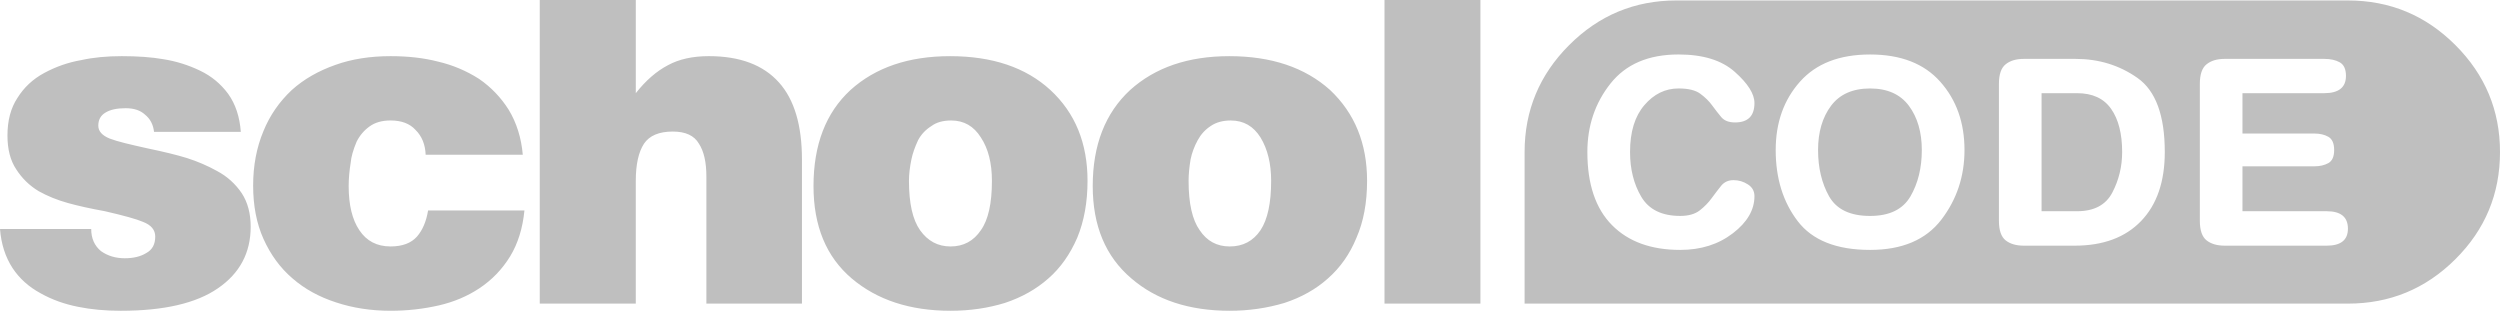 <svg xmlns="http://www.w3.org/2000/svg" xml:space="preserve" width="100%" height="100%" version="1.1" style="shape-rendering:geometricPrecision; text-rendering:geometricPrecision; image-rendering:optimizeQuality; fill-rule:evenodd; clip-rule:evenodd"
viewBox="0 0 176552 21947"
 xmlns:xlink="http://www.w3.org/1999/xlink">
 <defs>
  <style type="text/css">
   <![CDATA[
    .fil0 {fill:rgba(0,0,0,0.25);fill-rule:nonzero}
   ]]>
  </style>
 </defs>
 <g id="Livello_x0020_1">
  <path class="fil0" d="M0 16171l6441 0c0,662 230,1185 695,1566 472,333 1028,501 1672,501 614,0 1119,-121 1511,-362 432,-230 644,-618 644,-1170 0,-472 -289,-816 -867,-1039 -450,-194 -1342,-442 -2681,-750 -1021,-186 -1891,-377 -2612,-578 -754,-209 -1441,-487 -2070,-838 -651,-391 -1178,-907 -1584,-1540 -417,-622 -622,-1419 -622,-2392 0,-1057 234,-1942 706,-2656 465,-746 1094,-1331 1888,-1759 834,-450 1708,-754 2623,-911 838,-187 1789,-278 2853,-278 1119,0 2103,69 2945,216 900,143 1767,413 2593,812 794,380 1456,925 1982,1639 516,724 812,1617 889,2681l-6127 0c-59,-523 -275,-929 -644,-1222 -322,-300 -776,-450 -1361,-450 -615,0 -1090,102 -1427,311 -336,198 -505,505 -505,922 0,391 271,695 805,911 278,106 644,216 1090,326 446,110 976,234 1591,369 1112,230 2034,454 2762,677 757,241 1474,549 2143,922 710,377 1288,900 1738,1562 421,644 633,1434 633,2370 0,1844 -772,3292 -2315,4349 -1529,1057 -3815,1587 -6859,1587 -1094,0 -2096,-92 -3010,-278 -980,-194 -1862,-512 -2648,-955 -834,-450 -1496,-1043 -1982,-1778 -512,-786 -808,-1708 -889,-2766zm36918 -5242l-6858 0c-29,-728 -267,-1313 -717,-1756 -402,-443 -988,-666 -1760,-666 -600,0 -1094,139 -1478,417 -388,275 -695,633 -922,1083 -245,585 -384,1079 -417,1481 -95,585 -143,1134 -143,1650 0,1335 252,2374 754,3117 505,764 1240,1149 2206,1149 831,0 1452,-234 1866,-699 391,-450 655,-1065 783,-1844l6804 0c-121,1251 -457,2330 -1006,3237 -560,915 -1284,1668 -2176,2261 -845,560 -1789,958 -2838,1203 -1108,256 -2253,384 -3431,384 -1386,0 -2667,-198 -3848,-589 -1200,-388 -2224,-951 -3076,-1693 -863,-735 -1547,-1668 -2056,-2798 -486,-1086 -728,-2337 -728,-3760 0,-1408 242,-2688 728,-3848 450,-1108 1119,-2074 2005,-2904 841,-757 1873,-1350 3095,-1778 1138,-406 2432,-611 3881,-611 1244,0 2359,128 3343,384 1028,238 1997,644 2904,1222 845,582 1540,1306 2089,2176 560,922 892,1983 998,3182zm1200 10513l0 -21442 6782 0 0 6580c702,-892 1463,-1555 2282,-1982 779,-421 1738,-633 2875,-633 2198,0 3852,622 4960,1865 1079,1207 1617,3018 1617,5432l0 10180 -6749 0 0 -8980c0,-1006 -175,-1778 -527,-2316 -329,-571 -944,-856 -1844,-856 -969,0 -1650,285 -2034,856 -388,593 -581,1471 -581,2626l0 8669 -6782 0zm29062 -12934c-578,0 -1043,128 -1394,388 -413,256 -732,593 -951,1006 -230,494 -388,947 -472,1361 -113,545 -172,1046 -172,1511 0,1580 260,2740 783,3482 541,764 1258,1149 2154,1149 915,0 1628,-384 2143,-1149 519,-728 779,-1887 779,-3482 0,-1258 -260,-2279 -779,-3065 -501,-801 -1200,-1200 -2092,-1200zm-9730 4631c0,-2915 870,-5176 2615,-6785 1763,-1591 4108,-2388 7030,-2388 2985,0 5348,797 7081,2388 1752,1617 2626,3757 2626,6419 0,1500 -241,2842 -728,4020 -508,1171 -1185,2129 -2037,2872 -856,757 -1876,1331 -3065,1726 -1192,369 -2473,556 -3844,556 -2860,0 -5183,-761 -6979,-2282 -1800,-1529 -2699,-3705 -2699,-6526zm29471 -4631c-560,0 -1032,128 -1416,388 -391,256 -699,593 -922,1006 -242,442 -410,896 -505,1361 -91,549 -139,1053 -139,1511 0,1595 263,2754 783,3482 508,764 1214,1149 2121,1149 937,0 1661,-384 2176,-1149 501,-757 750,-1917 750,-3482 0,-1222 -249,-2242 -750,-3065 -501,-801 -1200,-1200 -2099,-1200zm-9752 4631c0,-2893 882,-5154 2645,-6785 1767,-1591 4097,-2388 6997,-2388 2974,0 5344,797 7118,2388 1741,1639 2615,3775 2615,6419 0,1544 -252,2882 -750,4020 -465,1141 -1137,2100 -2015,2872 -845,757 -1866,1331 -3065,1726 -1229,369 -2520,556 -3870,556 -2864,0 -5179,-761 -6943,-2282 -1822,-1544 -2732,-3720 -2732,-6526zm27379 8303l-6774 0 0 -21442 6774 0 0 21442zm13834 -21409l47431 0c2959,0 5487,1050 7586,3149 2103,2100 3153,4620 3153,7553l0 0c0,2959 -1050,5483 -3153,7572 -2100,2092 -4627,3135 -7586,3135l-58145 0 0 -10707c0,-2934 1050,-5454 3149,-7553 2100,-2100 4623,-3149 7564,-3149zm-6281 10703c0,2275 582,3994 1738,5161 1156,1171 2765,1752 4821,1752 1460,0 2696,-391 3716,-1174 1017,-779 1525,-1654 1525,-2619 0,-358 -154,-636 -465,-834 -311,-201 -651,-300 -1013,-300 -366,0 -655,132 -871,395 -212,263 -435,556 -669,874 -230,318 -512,607 -845,867 -333,259 -790,391 -1379,391 -1298,0 -2213,-450 -2747,-1346 -530,-896 -797,-1950 -797,-3168 0,-1419 336,-2524 1013,-3310 673,-786 1478,-1178 2414,-1178 688,0 1200,124 1540,377 337,249 618,523 834,823 220,300 432,574 644,827 212,249 534,373 969,373 915,0 1372,-457 1372,-1372 0,-644 -461,-1375 -1383,-2195 -922,-823 -2246,-1233 -3976,-1233 -2122,0 -3724,684 -4810,2056 -1087,1372 -1631,2985 -1631,4832zm13300 -139c0,1994 519,3669 1555,5022 1035,1353 2740,2030 5110,2030 2260,0 3936,-709 5030,-2132 1090,-1423 1638,-3062 1638,-4920 0,-1935 -571,-3544 -1712,-4825 -1137,-1284 -2791,-1924 -4956,-1924 -2162,0 -3815,640 -4953,1924 -1141,1280 -1712,2890 -1712,4825zm2992 0c0,-1262 304,-2304 915,-3124 611,-816 1532,-1225 2758,-1225 1222,0 2136,410 2743,1225 607,819 911,1862 911,3124 0,1258 -267,2348 -801,3270 -538,922 -1485,1383 -2853,1383 -1405,0 -2370,-461 -2893,-1383 -519,-922 -779,-2012 -779,-3270zm12773 4997c0,669 157,1130 476,1383 318,249 746,373 1280,373l3592 0c2008,0 3570,-578 4686,-1734 1119,-1160 1679,-2784 1679,-4880 0,-2579 -640,-4320 -1917,-5223 -1280,-904 -2740,-1354 -4386,-1354l-3654 0c-534,0 -962,124 -1280,381 -318,252 -476,713 -476,1375l0 9679zm3011 -9013l2509 0c1083,0 1887,369 2403,1108 519,739 779,1756 779,3047 0,1024 -230,1975 -691,2857 -461,885 -1291,1324 -2491,1324l-2509 0 0 -8336zm11178 9013c0,669 157,1130 476,1383 318,249 746,373 1280,373l7202 0c998,0 1500,-399 1500,-1200 0,-823 -501,-1233 -1500,-1233l-5948 0 0 -3171 5081 0c384,0 713,-77 984,-227 271,-150 410,-457 410,-922 0,-468 -139,-783 -410,-936 -271,-154 -600,-230 -984,-230l-5081 0 0 -2850 5776 0c1021,0 1533,-410 1533,-1222 0,-472 -146,-790 -435,-955 -289,-165 -655,-245 -1098,-245l-7030 0c-534,0 -962,124 -1280,381 -318,252 -476,713 -476,1375l0 9679z"/>
 </g>
</svg>
